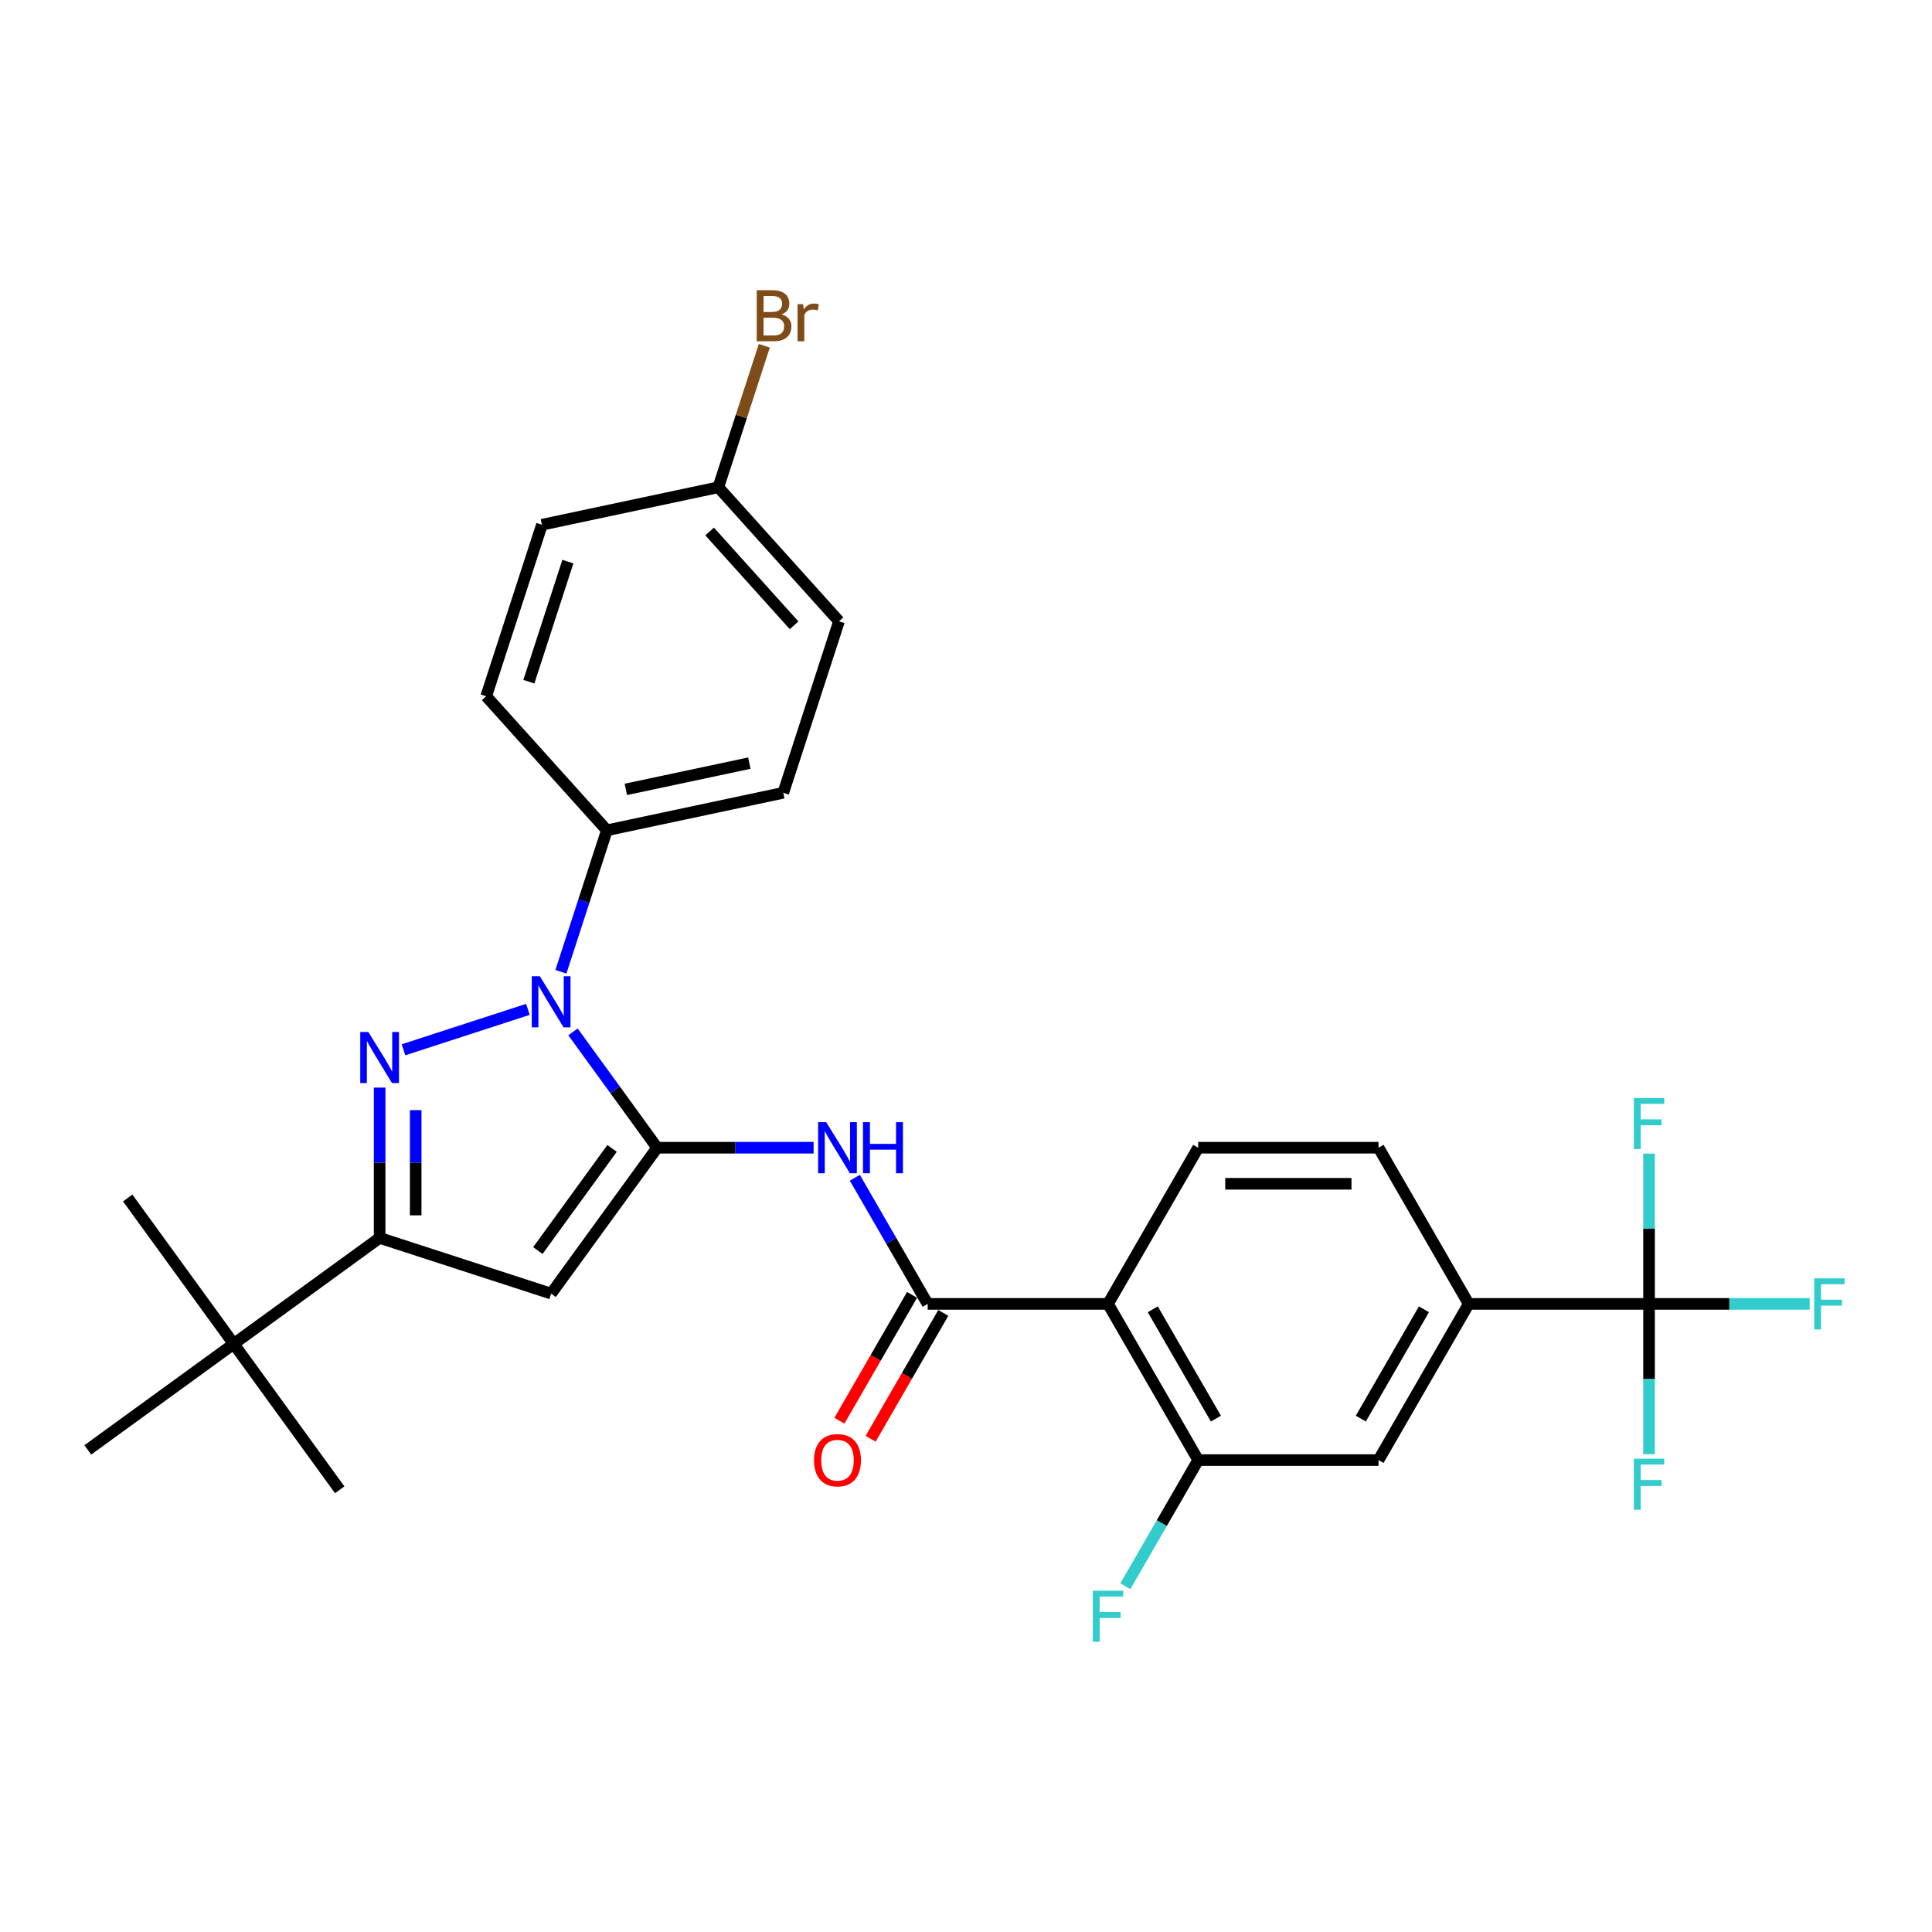 <?xml version='1.0' encoding='iso-8859-1'?>
<svg version='1.1' baseProfile='full'
              xmlns='http://www.w3.org/2000/svg'
                      xmlns:rdkit='http://www.rdkit.org/xml'
                      xmlns:xlink='http://www.w3.org/1999/xlink'
                  xml:space='preserve'
width='1000px' height='1000px' viewBox='0 0 1000 1000'>
<!-- END OF HEADER -->
<rect style='opacity:1.0;fill:#FFFFFF;stroke:none' width='1000' height='1000' x='0' y='0'> </rect>
<path class='bond-0' d='M 450.634,744.702 L 469.438,712.132' style='fill:none;fill-rule:evenodd;stroke:#FF0000;stroke-width:6px;stroke-linecap:butt;stroke-linejoin:miter;stroke-opacity:1' />
<path class='bond-0' d='M 469.438,712.132 L 488.242,679.562' style='fill:none;fill-rule:evenodd;stroke:#000000;stroke-width:6px;stroke-linecap:butt;stroke-linejoin:miter;stroke-opacity:1' />
<path class='bond-0' d='M 434.466,735.367 L 453.27,702.798' style='fill:none;fill-rule:evenodd;stroke:#FF0000;stroke-width:6px;stroke-linecap:butt;stroke-linejoin:miter;stroke-opacity:1' />
<path class='bond-0' d='M 453.27,702.798 L 472.074,670.228' style='fill:none;fill-rule:evenodd;stroke:#000000;stroke-width:6px;stroke-linecap:butt;stroke-linejoin:miter;stroke-opacity:1' />
<path class='bond-1' d='M 480.158,674.895 L 461.311,642.251' style='fill:none;fill-rule:evenodd;stroke:#000000;stroke-width:6px;stroke-linecap:butt;stroke-linejoin:miter;stroke-opacity:1' />
<path class='bond-1' d='M 461.311,642.251 L 442.464,609.606' style='fill:none;fill-rule:evenodd;stroke:#0000FF;stroke-width:6px;stroke-linecap:butt;stroke-linejoin:miter;stroke-opacity:1' />
<path class='bond-2' d='M 480.158,674.895 L 573.505,674.895' style='fill:none;fill-rule:evenodd;stroke:#000000;stroke-width:6px;stroke-linecap:butt;stroke-linejoin:miter;stroke-opacity:1' />
<path class='bond-3' d='M 421.126,594.055 L 380.632,594.055' style='fill:none;fill-rule:evenodd;stroke:#0000FF;stroke-width:6px;stroke-linecap:butt;stroke-linejoin:miter;stroke-opacity:1' />
<path class='bond-3' d='M 380.632,594.055 L 340.138,594.055' style='fill:none;fill-rule:evenodd;stroke:#000000;stroke-width:6px;stroke-linecap:butt;stroke-linejoin:miter;stroke-opacity:1' />
<path class='bond-4' d='M 196.493,562.933 L 196.493,601.83' style='fill:none;fill-rule:evenodd;stroke:#0000FF;stroke-width:6px;stroke-linecap:butt;stroke-linejoin:miter;stroke-opacity:1' />
<path class='bond-4' d='M 196.493,601.83 L 196.493,640.728' style='fill:none;fill-rule:evenodd;stroke:#000000;stroke-width:6px;stroke-linecap:butt;stroke-linejoin:miter;stroke-opacity:1' />
<path class='bond-4' d='M 215.162,574.602 L 215.162,601.83' style='fill:none;fill-rule:evenodd;stroke:#0000FF;stroke-width:6px;stroke-linecap:butt;stroke-linejoin:miter;stroke-opacity:1' />
<path class='bond-4' d='M 215.162,601.83 L 215.162,629.059' style='fill:none;fill-rule:evenodd;stroke:#000000;stroke-width:6px;stroke-linecap:butt;stroke-linejoin:miter;stroke-opacity:1' />
<path class='bond-5' d='M 208.852,543.365 L 273.236,522.446' style='fill:none;fill-rule:evenodd;stroke:#0000FF;stroke-width:6px;stroke-linecap:butt;stroke-linejoin:miter;stroke-opacity:1' />
<path class='bond-6' d='M 853.545,674.895 L 760.198,674.895' style='fill:none;fill-rule:evenodd;stroke:#000000;stroke-width:6px;stroke-linecap:butt;stroke-linejoin:miter;stroke-opacity:1' />
<path class='bond-7' d='M 853.545,674.895 L 895.121,674.895' style='fill:none;fill-rule:evenodd;stroke:#000000;stroke-width:6px;stroke-linecap:butt;stroke-linejoin:miter;stroke-opacity:1' />
<path class='bond-7' d='M 895.121,674.895 L 936.698,674.895' style='fill:none;fill-rule:evenodd;stroke:#33CCCC;stroke-width:6px;stroke-linecap:butt;stroke-linejoin:miter;stroke-opacity:1' />
<path class='bond-8' d='M 853.545,674.895 L 853.545,713.793' style='fill:none;fill-rule:evenodd;stroke:#000000;stroke-width:6px;stroke-linecap:butt;stroke-linejoin:miter;stroke-opacity:1' />
<path class='bond-8' d='M 853.545,713.793 L 853.545,752.69' style='fill:none;fill-rule:evenodd;stroke:#33CCCC;stroke-width:6px;stroke-linecap:butt;stroke-linejoin:miter;stroke-opacity:1' />
<path class='bond-9' d='M 853.545,674.895 L 853.545,635.998' style='fill:none;fill-rule:evenodd;stroke:#000000;stroke-width:6px;stroke-linecap:butt;stroke-linejoin:miter;stroke-opacity:1' />
<path class='bond-9' d='M 853.545,635.998 L 853.545,597.1' style='fill:none;fill-rule:evenodd;stroke:#33CCCC;stroke-width:6px;stroke-linecap:butt;stroke-linejoin:miter;stroke-opacity:1' />
<path class='bond-10' d='M 760.198,674.895 L 713.525,755.736' style='fill:none;fill-rule:evenodd;stroke:#000000;stroke-width:6px;stroke-linecap:butt;stroke-linejoin:miter;stroke-opacity:1' />
<path class='bond-10' d='M 737.029,677.687 L 704.358,734.275' style='fill:none;fill-rule:evenodd;stroke:#000000;stroke-width:6px;stroke-linecap:butt;stroke-linejoin:miter;stroke-opacity:1' />
<path class='bond-11' d='M 760.198,674.895 L 713.525,594.055' style='fill:none;fill-rule:evenodd;stroke:#000000;stroke-width:6px;stroke-linecap:butt;stroke-linejoin:miter;stroke-opacity:1' />
<path class='bond-12' d='M 713.525,755.736 L 620.178,755.736' style='fill:none;fill-rule:evenodd;stroke:#000000;stroke-width:6px;stroke-linecap:butt;stroke-linejoin:miter;stroke-opacity:1' />
<path class='bond-13' d='M 713.525,594.055 L 620.178,594.055' style='fill:none;fill-rule:evenodd;stroke:#000000;stroke-width:6px;stroke-linecap:butt;stroke-linejoin:miter;stroke-opacity:1' />
<path class='bond-13' d='M 699.523,612.724 L 634.18,612.724' style='fill:none;fill-rule:evenodd;stroke:#000000;stroke-width:6px;stroke-linecap:butt;stroke-linejoin:miter;stroke-opacity:1' />
<path class='bond-14' d='M 620.178,755.736 L 573.505,674.895' style='fill:none;fill-rule:evenodd;stroke:#000000;stroke-width:6px;stroke-linecap:butt;stroke-linejoin:miter;stroke-opacity:1' />
<path class='bond-14' d='M 629.345,734.275 L 596.674,677.687' style='fill:none;fill-rule:evenodd;stroke:#000000;stroke-width:6px;stroke-linecap:butt;stroke-linejoin:miter;stroke-opacity:1' />
<path class='bond-15' d='M 620.178,755.736 L 601.331,788.38' style='fill:none;fill-rule:evenodd;stroke:#000000;stroke-width:6px;stroke-linecap:butt;stroke-linejoin:miter;stroke-opacity:1' />
<path class='bond-15' d='M 601.331,788.38 L 582.484,821.025' style='fill:none;fill-rule:evenodd;stroke:#33CCCC;stroke-width:6px;stroke-linecap:butt;stroke-linejoin:miter;stroke-opacity:1' />
<path class='bond-16' d='M 620.178,594.055 L 573.505,674.895' style='fill:none;fill-rule:evenodd;stroke:#000000;stroke-width:6px;stroke-linecap:butt;stroke-linejoin:miter;stroke-opacity:1' />
<path class='bond-17' d='M 196.493,640.728 L 285.271,669.574' style='fill:none;fill-rule:evenodd;stroke:#000000;stroke-width:6px;stroke-linecap:butt;stroke-linejoin:miter;stroke-opacity:1' />
<path class='bond-18' d='M 196.493,640.728 L 120.974,695.596' style='fill:none;fill-rule:evenodd;stroke:#000000;stroke-width:6px;stroke-linecap:butt;stroke-linejoin:miter;stroke-opacity:1' />
<path class='bond-19' d='M 285.271,669.574 L 340.138,594.055' style='fill:none;fill-rule:evenodd;stroke:#000000;stroke-width:6px;stroke-linecap:butt;stroke-linejoin:miter;stroke-opacity:1' />
<path class='bond-19' d='M 278.397,647.272 L 316.804,594.409' style='fill:none;fill-rule:evenodd;stroke:#000000;stroke-width:6px;stroke-linecap:butt;stroke-linejoin:miter;stroke-opacity:1' />
<path class='bond-20' d='M 340.138,594.055 L 318.354,564.071' style='fill:none;fill-rule:evenodd;stroke:#000000;stroke-width:6px;stroke-linecap:butt;stroke-linejoin:miter;stroke-opacity:1' />
<path class='bond-20' d='M 318.354,564.071 L 296.569,534.087' style='fill:none;fill-rule:evenodd;stroke:#0000FF;stroke-width:6px;stroke-linecap:butt;stroke-linejoin:miter;stroke-opacity:1' />
<path class='bond-21' d='M 290.324,502.984 L 302.22,466.371' style='fill:none;fill-rule:evenodd;stroke:#0000FF;stroke-width:6px;stroke-linecap:butt;stroke-linejoin:miter;stroke-opacity:1' />
<path class='bond-21' d='M 302.22,466.371 L 314.116,429.758' style='fill:none;fill-rule:evenodd;stroke:#000000;stroke-width:6px;stroke-linecap:butt;stroke-linejoin:miter;stroke-opacity:1' />
<path class='bond-22' d='M 120.974,695.596 L 66.106,620.077' style='fill:none;fill-rule:evenodd;stroke:#000000;stroke-width:6px;stroke-linecap:butt;stroke-linejoin:miter;stroke-opacity:1' />
<path class='bond-23' d='M 120.974,695.596 L 175.841,771.115' style='fill:none;fill-rule:evenodd;stroke:#000000;stroke-width:6px;stroke-linecap:butt;stroke-linejoin:miter;stroke-opacity:1' />
<path class='bond-24' d='M 120.974,695.596 L 45.455,750.463' style='fill:none;fill-rule:evenodd;stroke:#000000;stroke-width:6px;stroke-linecap:butt;stroke-linejoin:miter;stroke-opacity:1' />
<path class='bond-25' d='M 314.116,429.758 L 405.423,410.35' style='fill:none;fill-rule:evenodd;stroke:#000000;stroke-width:6px;stroke-linecap:butt;stroke-linejoin:miter;stroke-opacity:1' />
<path class='bond-25' d='M 323.931,408.585 L 387.845,395' style='fill:none;fill-rule:evenodd;stroke:#000000;stroke-width:6px;stroke-linecap:butt;stroke-linejoin:miter;stroke-opacity:1' />
<path class='bond-26' d='M 314.116,429.758 L 251.655,360.388' style='fill:none;fill-rule:evenodd;stroke:#000000;stroke-width:6px;stroke-linecap:butt;stroke-linejoin:miter;stroke-opacity:1' />
<path class='bond-27' d='M 405.423,410.35 L 434.269,321.572' style='fill:none;fill-rule:evenodd;stroke:#000000;stroke-width:6px;stroke-linecap:butt;stroke-linejoin:miter;stroke-opacity:1' />
<path class='bond-28' d='M 434.269,321.572 L 371.808,252.202' style='fill:none;fill-rule:evenodd;stroke:#000000;stroke-width:6px;stroke-linecap:butt;stroke-linejoin:miter;stroke-opacity:1' />
<path class='bond-28' d='M 411.026,323.658 L 367.303,275.099' style='fill:none;fill-rule:evenodd;stroke:#000000;stroke-width:6px;stroke-linecap:butt;stroke-linejoin:miter;stroke-opacity:1' />
<path class='bond-29' d='M 371.808,252.202 L 280.501,271.61' style='fill:none;fill-rule:evenodd;stroke:#000000;stroke-width:6px;stroke-linecap:butt;stroke-linejoin:miter;stroke-opacity:1' />
<path class='bond-30' d='M 371.808,252.202 L 383.704,215.589' style='fill:none;fill-rule:evenodd;stroke:#000000;stroke-width:6px;stroke-linecap:butt;stroke-linejoin:miter;stroke-opacity:1' />
<path class='bond-30' d='M 383.704,215.589 L 395.6,178.975' style='fill:none;fill-rule:evenodd;stroke:#7F4C19;stroke-width:6px;stroke-linecap:butt;stroke-linejoin:miter;stroke-opacity:1' />
<path class='bond-31' d='M 280.501,271.61 L 251.655,360.388' style='fill:none;fill-rule:evenodd;stroke:#000000;stroke-width:6px;stroke-linecap:butt;stroke-linejoin:miter;stroke-opacity:1' />
<path class='bond-31' d='M 293.93,290.695 L 273.738,352.84' style='fill:none;fill-rule:evenodd;stroke:#000000;stroke-width:6px;stroke-linecap:butt;stroke-linejoin:miter;stroke-opacity:1' />
<path  class='atom-0' d='M 421.35 755.81
Q 421.35 749.463, 424.486 745.916
Q 427.623 742.368, 433.485 742.368
Q 439.347 742.368, 442.484 745.916
Q 445.62 749.463, 445.62 755.81
Q 445.62 762.233, 442.446 765.892
Q 439.272 769.514, 433.485 769.514
Q 427.66 769.514, 424.486 765.892
Q 421.35 762.27, 421.35 755.81
M 433.485 766.527
Q 437.518 766.527, 439.683 763.838
Q 441.886 761.112, 441.886 755.81
Q 441.886 750.62, 439.683 748.007
Q 437.518 745.356, 433.485 745.356
Q 429.452 745.356, 427.249 747.969
Q 425.084 750.583, 425.084 755.81
Q 425.084 761.15, 427.249 763.838
Q 429.452 766.527, 433.485 766.527
' fill='#FF0000'/>
<path  class='atom-2' d='M 427.641 580.837
L 436.304 594.839
Q 437.163 596.22, 438.544 598.722
Q 439.926 601.224, 440.001 601.373
L 440.001 580.837
L 443.51 580.837
L 443.51 607.272
L 439.889 607.272
L 430.591 591.964
Q 429.508 590.171, 428.351 588.118
Q 427.231 586.064, 426.895 585.429
L 426.895 607.272
L 423.459 607.272
L 423.459 580.837
L 427.641 580.837
' fill='#0000FF'/>
<path  class='atom-2' d='M 446.684 580.837
L 450.269 580.837
L 450.269 592.076
L 463.785 592.076
L 463.785 580.837
L 467.37 580.837
L 467.37 607.272
L 463.785 607.272
L 463.785 595.063
L 450.269 595.063
L 450.269 607.272
L 446.684 607.272
L 446.684 580.837
' fill='#0000FF'/>
<path  class='atom-3' d='M 190.649 534.163
L 199.312 548.165
Q 200.17 549.547, 201.552 552.049
Q 202.933 554.55, 203.008 554.7
L 203.008 534.163
L 206.518 534.163
L 206.518 560.599
L 202.896 560.599
L 193.599 545.29
Q 192.516 543.498, 191.359 541.444
Q 190.238 539.391, 189.902 538.756
L 189.902 560.599
L 186.467 560.599
L 186.467 534.163
L 190.649 534.163
' fill='#0000FF'/>
<path  class='atom-6' d='M 939.032 661.677
L 954.751 661.677
L 954.751 664.702
L 942.579 664.702
L 942.579 672.729
L 953.407 672.729
L 953.407 675.791
L 942.579 675.791
L 942.579 688.113
L 939.032 688.113
L 939.032 661.677
' fill='#33CCCC'/>
<path  class='atom-7' d='M 845.685 755.024
L 861.405 755.024
L 861.405 758.048
L 849.232 758.048
L 849.232 766.076
L 860.06 766.076
L 860.06 769.138
L 849.232 769.138
L 849.232 781.46
L 845.685 781.46
L 845.685 755.024
' fill='#33CCCC'/>
<path  class='atom-8' d='M 845.685 568.331
L 861.405 568.331
L 861.405 571.355
L 849.232 571.355
L 849.232 579.383
L 860.06 579.383
L 860.06 582.445
L 849.232 582.445
L 849.232 594.766
L 845.685 594.766
L 845.685 568.331
' fill='#33CCCC'/>
<path  class='atom-14' d='M 565.645 823.358
L 581.365 823.358
L 581.365 826.383
L 569.192 826.383
L 569.192 834.411
L 580.02 834.411
L 580.02 837.472
L 569.192 837.472
L 569.192 849.794
L 565.645 849.794
L 565.645 823.358
' fill='#33CCCC'/>
<path  class='atom-18' d='M 279.427 505.318
L 288.09 519.32
Q 288.948 520.701, 290.33 523.203
Q 291.711 525.705, 291.786 525.854
L 291.786 505.318
L 295.296 505.318
L 295.296 531.753
L 291.674 531.753
L 282.377 516.445
Q 281.294 514.652, 280.136 512.599
Q 279.016 510.545, 278.68 509.91
L 278.68 531.753
L 275.245 531.753
L 275.245 505.318
L 279.427 505.318
' fill='#0000FF'/>
<path  class='atom-29' d='M 404.518 162.752
Q 407.057 163.461, 408.326 165.029
Q 409.633 166.56, 409.633 168.838
Q 409.633 172.497, 407.281 174.588
Q 404.966 176.642, 400.56 176.642
L 391.673 176.642
L 391.673 150.206
L 399.477 150.206
Q 403.995 150.206, 406.273 152.035
Q 408.55 153.865, 408.55 157.226
Q 408.55 161.221, 404.518 162.752
M 395.221 153.193
L 395.221 161.482
L 399.477 161.482
Q 402.091 161.482, 403.435 160.437
Q 404.817 159.354, 404.817 157.226
Q 404.817 153.193, 399.477 153.193
L 395.221 153.193
M 400.56 173.655
Q 403.136 173.655, 404.518 172.422
Q 405.899 171.19, 405.899 168.838
Q 405.899 166.672, 404.368 165.589
Q 402.875 164.469, 400 164.469
L 395.221 164.469
L 395.221 173.655
L 400.56 173.655
' fill='#7F4C19'/>
<path  class='atom-29' d='M 415.645 157.45
L 416.055 160.101
Q 418.072 157.114, 421.358 157.114
Q 422.403 157.114, 423.822 157.487
L 423.262 160.623
Q 421.656 160.25, 420.76 160.25
Q 419.192 160.25, 418.146 160.885
Q 417.138 161.482, 416.317 162.938
L 416.317 176.642
L 412.807 176.642
L 412.807 157.45
L 415.645 157.45
' fill='#7F4C19'/>
</svg>

